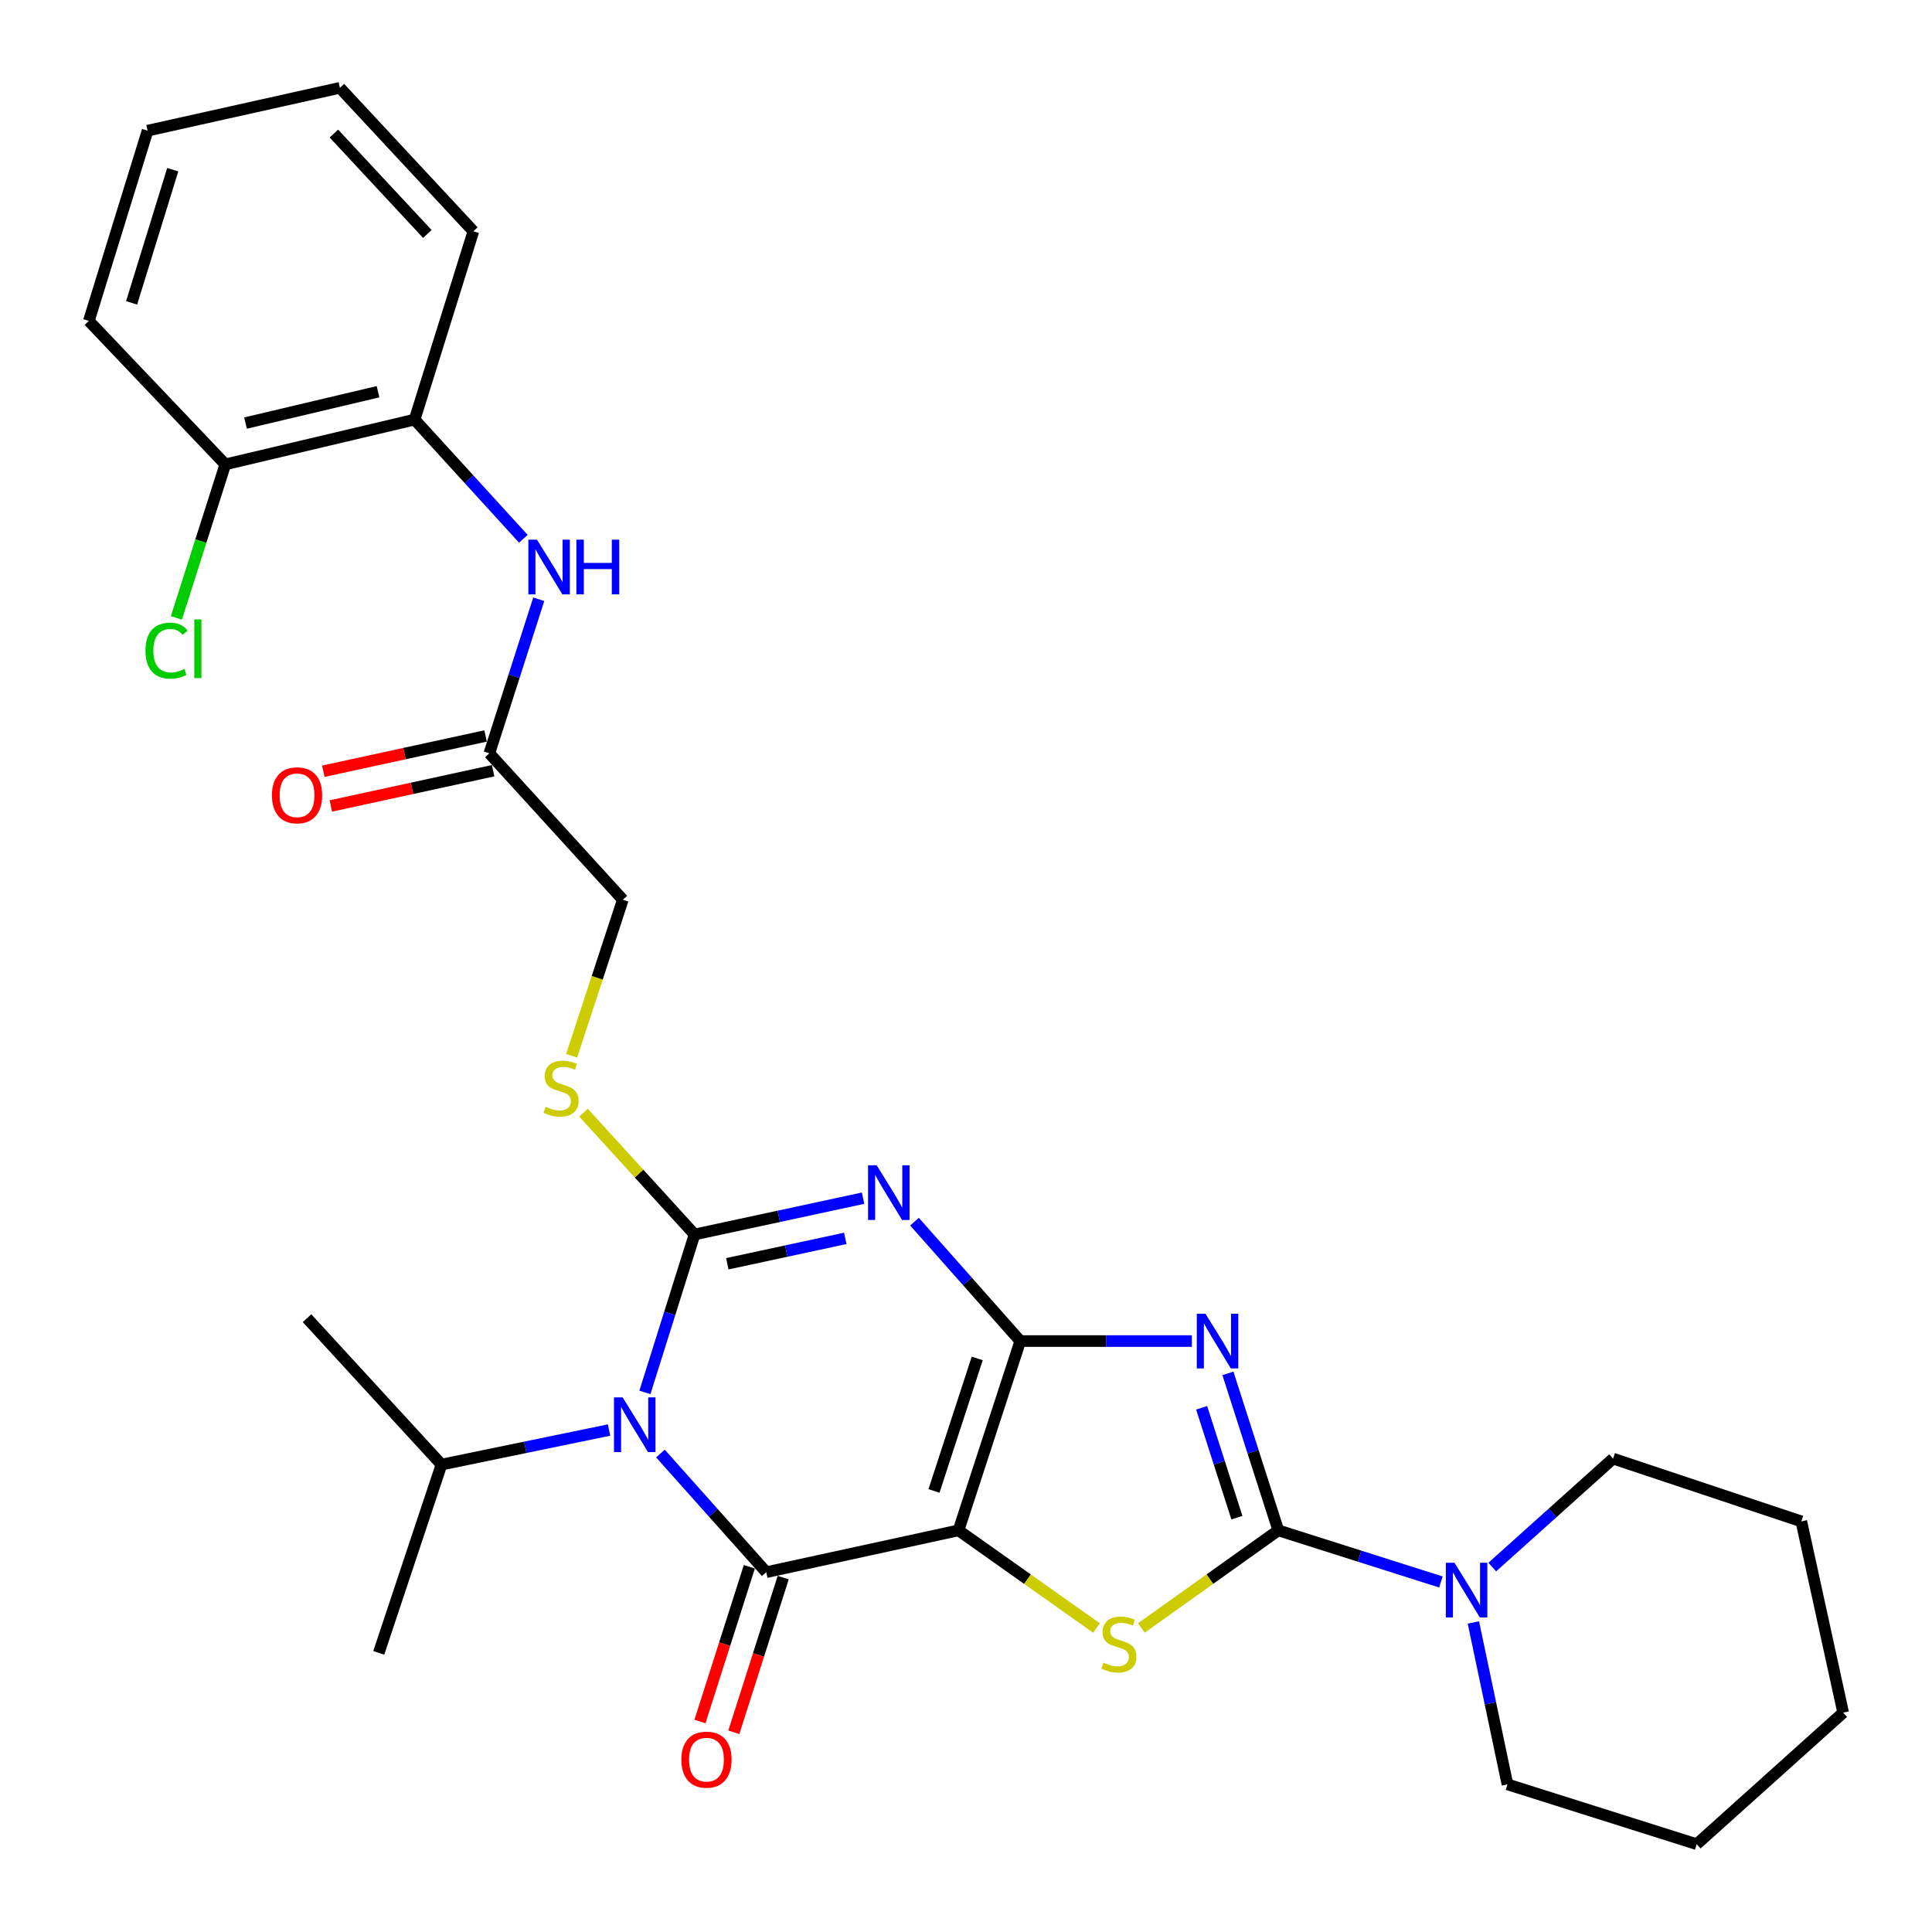 <?xml version='1.0' encoding='iso-8859-1'?>
<svg version='1.1' baseProfile='full'
              xmlns='http://www.w3.org/2000/svg'
                      xmlns:rdkit='http://www.rdkit.org/xml'
                      xmlns:xlink='http://www.w3.org/1999/xlink'
                  xml:space='preserve'
width='1000px' height='1000px' viewBox='0 0 1000 1000'>
<!-- END OF HEADER -->
<rect style='opacity:1.0;fill:#FFFFFF;stroke:none' width='1000' height='1000' x='0' y='0'> </rect>
<path class='bond-0' d='M 528.096,694.128 L 496.126,792.111' style='fill:none;fill-rule:evenodd;stroke:#000000;stroke-width:6px;stroke-linecap:butt;stroke-linejoin:miter;stroke-opacity:1' />
<path class='bond-0' d='M 505.811,703.119 L 483.432,771.707' style='fill:none;fill-rule:evenodd;stroke:#000000;stroke-width:6px;stroke-linecap:butt;stroke-linejoin:miter;stroke-opacity:1' />
<path class='bond-2' d='M 528.096,694.128 L 500.72,663.228' style='fill:none;fill-rule:evenodd;stroke:#000000;stroke-width:6px;stroke-linecap:butt;stroke-linejoin:miter;stroke-opacity:1' />
<path class='bond-2' d='M 500.72,663.228 L 473.344,632.329' style='fill:none;fill-rule:evenodd;stroke:#0000FF;stroke-width:6px;stroke-linecap:butt;stroke-linejoin:miter;stroke-opacity:1' />
<path class='bond-4' d='M 528.096,694.128 L 572.501,694.128' style='fill:none;fill-rule:evenodd;stroke:#000000;stroke-width:6px;stroke-linecap:butt;stroke-linejoin:miter;stroke-opacity:1' />
<path class='bond-4' d='M 572.501,694.128 L 616.906,694.128' style='fill:none;fill-rule:evenodd;stroke:#0000FF;stroke-width:6px;stroke-linecap:butt;stroke-linejoin:miter;stroke-opacity:1' />
<path class='bond-5' d='M 496.126,792.111 L 396.62,813.758' style='fill:none;fill-rule:evenodd;stroke:#000000;stroke-width:6px;stroke-linecap:butt;stroke-linejoin:miter;stroke-opacity:1' />
<path class='bond-7' d='M 496.126,792.111 L 531.83,817.386' style='fill:none;fill-rule:evenodd;stroke:#000000;stroke-width:6px;stroke-linecap:butt;stroke-linejoin:miter;stroke-opacity:1' />
<path class='bond-7' d='M 531.83,817.386 L 567.534,842.661' style='fill:none;fill-rule:evenodd;stroke:#CCCC00;stroke-width:6px;stroke-linecap:butt;stroke-linejoin:miter;stroke-opacity:1' />
<path class='bond-1' d='M 359.499,638.958 L 403.113,629.567' style='fill:none;fill-rule:evenodd;stroke:#000000;stroke-width:6px;stroke-linecap:butt;stroke-linejoin:miter;stroke-opacity:1' />
<path class='bond-1' d='M 403.113,629.567 L 446.727,620.177' style='fill:none;fill-rule:evenodd;stroke:#0000FF;stroke-width:6px;stroke-linecap:butt;stroke-linejoin:miter;stroke-opacity:1' />
<path class='bond-1' d='M 376.456,654.125 L 406.985,647.552' style='fill:none;fill-rule:evenodd;stroke:#000000;stroke-width:6px;stroke-linecap:butt;stroke-linejoin:miter;stroke-opacity:1' />
<path class='bond-1' d='M 406.985,647.552 L 437.515,640.978' style='fill:none;fill-rule:evenodd;stroke:#0000FF;stroke-width:6px;stroke-linecap:butt;stroke-linejoin:miter;stroke-opacity:1' />
<path class='bond-3' d='M 359.499,638.958 L 346.651,679.829' style='fill:none;fill-rule:evenodd;stroke:#000000;stroke-width:6px;stroke-linecap:butt;stroke-linejoin:miter;stroke-opacity:1' />
<path class='bond-3' d='M 346.651,679.829 L 333.804,720.701' style='fill:none;fill-rule:evenodd;stroke:#0000FF;stroke-width:6px;stroke-linecap:butt;stroke-linejoin:miter;stroke-opacity:1' />
<path class='bond-9' d='M 359.499,638.958 L 330.771,607.446' style='fill:none;fill-rule:evenodd;stroke:#000000;stroke-width:6px;stroke-linecap:butt;stroke-linejoin:miter;stroke-opacity:1' />
<path class='bond-9' d='M 330.771,607.446 L 302.043,575.935' style='fill:none;fill-rule:evenodd;stroke:#CCCC00;stroke-width:6px;stroke-linecap:butt;stroke-linejoin:miter;stroke-opacity:1' />
<path class='bond-14' d='M 315.248,740.183 L 271.881,749.125' style='fill:none;fill-rule:evenodd;stroke:#0000FF;stroke-width:6px;stroke-linecap:butt;stroke-linejoin:miter;stroke-opacity:1' />
<path class='bond-14' d='M 271.881,749.125 L 228.513,758.067' style='fill:none;fill-rule:evenodd;stroke:#000000;stroke-width:6px;stroke-linecap:butt;stroke-linejoin:miter;stroke-opacity:1' />
<path class='bond-31' d='M 341.838,752.348 L 369.229,783.053' style='fill:none;fill-rule:evenodd;stroke:#0000FF;stroke-width:6px;stroke-linecap:butt;stroke-linejoin:miter;stroke-opacity:1' />
<path class='bond-31' d='M 369.229,783.053 L 396.62,813.758' style='fill:none;fill-rule:evenodd;stroke:#000000;stroke-width:6px;stroke-linecap:butt;stroke-linejoin:miter;stroke-opacity:1' />
<path class='bond-6' d='M 635.569,710.86 L 648.608,751.486' style='fill:none;fill-rule:evenodd;stroke:#0000FF;stroke-width:6px;stroke-linecap:butt;stroke-linejoin:miter;stroke-opacity:1' />
<path class='bond-6' d='M 648.608,751.486 L 661.647,792.111' style='fill:none;fill-rule:evenodd;stroke:#000000;stroke-width:6px;stroke-linecap:butt;stroke-linejoin:miter;stroke-opacity:1' />
<path class='bond-6' d='M 621.964,728.67 L 631.091,757.108' style='fill:none;fill-rule:evenodd;stroke:#0000FF;stroke-width:6px;stroke-linecap:butt;stroke-linejoin:miter;stroke-opacity:1' />
<path class='bond-6' d='M 631.091,757.108 L 640.219,785.546' style='fill:none;fill-rule:evenodd;stroke:#000000;stroke-width:6px;stroke-linecap:butt;stroke-linejoin:miter;stroke-opacity:1' />
<path class='bond-12' d='M 387.857,810.961 L 375.075,851.005' style='fill:none;fill-rule:evenodd;stroke:#000000;stroke-width:6px;stroke-linecap:butt;stroke-linejoin:miter;stroke-opacity:1' />
<path class='bond-12' d='M 375.075,851.005 L 362.293,891.048' style='fill:none;fill-rule:evenodd;stroke:#FF0000;stroke-width:6px;stroke-linecap:butt;stroke-linejoin:miter;stroke-opacity:1' />
<path class='bond-12' d='M 405.383,816.556 L 392.601,856.599' style='fill:none;fill-rule:evenodd;stroke:#000000;stroke-width:6px;stroke-linecap:butt;stroke-linejoin:miter;stroke-opacity:1' />
<path class='bond-12' d='M 392.601,856.599 L 379.818,896.643' style='fill:none;fill-rule:evenodd;stroke:#FF0000;stroke-width:6px;stroke-linecap:butt;stroke-linejoin:miter;stroke-opacity:1' />
<path class='bond-8' d='M 661.647,792.111 L 703.725,805.47' style='fill:none;fill-rule:evenodd;stroke:#000000;stroke-width:6px;stroke-linecap:butt;stroke-linejoin:miter;stroke-opacity:1' />
<path class='bond-8' d='M 703.725,805.47 L 745.803,818.828' style='fill:none;fill-rule:evenodd;stroke:#0000FF;stroke-width:6px;stroke-linecap:butt;stroke-linejoin:miter;stroke-opacity:1' />
<path class='bond-30' d='M 661.647,792.111 L 626.208,817.363' style='fill:none;fill-rule:evenodd;stroke:#000000;stroke-width:6px;stroke-linecap:butt;stroke-linejoin:miter;stroke-opacity:1' />
<path class='bond-30' d='M 626.208,817.363 L 590.77,842.615' style='fill:none;fill-rule:evenodd;stroke:#CCCC00;stroke-width:6px;stroke-linecap:butt;stroke-linejoin:miter;stroke-opacity:1' />
<path class='bond-19' d='M 772.387,811.119 L 803.651,783.05' style='fill:none;fill-rule:evenodd;stroke:#0000FF;stroke-width:6px;stroke-linecap:butt;stroke-linejoin:miter;stroke-opacity:1' />
<path class='bond-19' d='M 803.651,783.05 L 834.915,754.98' style='fill:none;fill-rule:evenodd;stroke:#000000;stroke-width:6px;stroke-linecap:butt;stroke-linejoin:miter;stroke-opacity:1' />
<path class='bond-20' d='M 762.619,839.777 L 771.438,881.682' style='fill:none;fill-rule:evenodd;stroke:#0000FF;stroke-width:6px;stroke-linecap:butt;stroke-linejoin:miter;stroke-opacity:1' />
<path class='bond-20' d='M 771.438,881.682 L 780.256,923.588' style='fill:none;fill-rule:evenodd;stroke:#000000;stroke-width:6px;stroke-linecap:butt;stroke-linejoin:miter;stroke-opacity:1' />
<path class='bond-17' d='M 295.873,546.478 L 309.126,506.089' style='fill:none;fill-rule:evenodd;stroke:#CCCC00;stroke-width:6px;stroke-linecap:butt;stroke-linejoin:miter;stroke-opacity:1' />
<path class='bond-17' d='M 309.126,506.089 L 322.378,465.7' style='fill:none;fill-rule:evenodd;stroke:#000000;stroke-width:6px;stroke-linecap:butt;stroke-linejoin:miter;stroke-opacity:1' />
<path class='bond-10' d='M 278.854,310.177 L 266.071,350.051' style='fill:none;fill-rule:evenodd;stroke:#0000FF;stroke-width:6px;stroke-linecap:butt;stroke-linejoin:miter;stroke-opacity:1' />
<path class='bond-10' d='M 266.071,350.051 L 253.288,389.925' style='fill:none;fill-rule:evenodd;stroke:#000000;stroke-width:6px;stroke-linecap:butt;stroke-linejoin:miter;stroke-opacity:1' />
<path class='bond-13' d='M 270.883,278.88 L 242.743,248.029' style='fill:none;fill-rule:evenodd;stroke:#0000FF;stroke-width:6px;stroke-linecap:butt;stroke-linejoin:miter;stroke-opacity:1' />
<path class='bond-13' d='M 242.743,248.029 L 214.603,217.179' style='fill:none;fill-rule:evenodd;stroke:#000000;stroke-width:6px;stroke-linecap:butt;stroke-linejoin:miter;stroke-opacity:1' />
<path class='bond-11' d='M 253.288,389.925 L 322.378,465.7' style='fill:none;fill-rule:evenodd;stroke:#000000;stroke-width:6px;stroke-linecap:butt;stroke-linejoin:miter;stroke-opacity:1' />
<path class='bond-16' d='M 251.334,380.937 L 209.339,390.066' style='fill:none;fill-rule:evenodd;stroke:#000000;stroke-width:6px;stroke-linecap:butt;stroke-linejoin:miter;stroke-opacity:1' />
<path class='bond-16' d='M 209.339,390.066 L 167.343,399.194' style='fill:none;fill-rule:evenodd;stroke:#FF0000;stroke-width:6px;stroke-linecap:butt;stroke-linejoin:miter;stroke-opacity:1' />
<path class='bond-16' d='M 255.242,398.914 L 213.246,408.043' style='fill:none;fill-rule:evenodd;stroke:#000000;stroke-width:6px;stroke-linecap:butt;stroke-linejoin:miter;stroke-opacity:1' />
<path class='bond-16' d='M 213.246,408.043 L 171.251,417.171' style='fill:none;fill-rule:evenodd;stroke:#FF0000;stroke-width:6px;stroke-linecap:butt;stroke-linejoin:miter;stroke-opacity:1' />
<path class='bond-15' d='M 214.603,217.179 L 116.62,240.359' style='fill:none;fill-rule:evenodd;stroke:#000000;stroke-width:6px;stroke-linecap:butt;stroke-linejoin:miter;stroke-opacity:1' />
<path class='bond-15' d='M 195.671,202.753 L 127.082,218.979' style='fill:none;fill-rule:evenodd;stroke:#000000;stroke-width:6px;stroke-linecap:butt;stroke-linejoin:miter;stroke-opacity:1' />
<path class='bond-21' d='M 214.603,217.179 L 245.02,119.706' style='fill:none;fill-rule:evenodd;stroke:#000000;stroke-width:6px;stroke-linecap:butt;stroke-linejoin:miter;stroke-opacity:1' />
<path class='bond-23' d='M 228.513,758.067 L 158.912,682.282' style='fill:none;fill-rule:evenodd;stroke:#000000;stroke-width:6px;stroke-linecap:butt;stroke-linejoin:miter;stroke-opacity:1' />
<path class='bond-24' d='M 228.513,758.067 L 196.043,855.519' style='fill:none;fill-rule:evenodd;stroke:#000000;stroke-width:6px;stroke-linecap:butt;stroke-linejoin:miter;stroke-opacity:1' />
<path class='bond-18' d='M 116.62,240.359 L 103.96,280.091' style='fill:none;fill-rule:evenodd;stroke:#000000;stroke-width:6px;stroke-linecap:butt;stroke-linejoin:miter;stroke-opacity:1' />
<path class='bond-18' d='M 103.96,280.091 L 91.3,319.824' style='fill:none;fill-rule:evenodd;stroke:#00CC00;stroke-width:6px;stroke-linecap:butt;stroke-linejoin:miter;stroke-opacity:1' />
<path class='bond-22' d='M 116.62,240.359 L 45.986,166.107' style='fill:none;fill-rule:evenodd;stroke:#000000;stroke-width:6px;stroke-linecap:butt;stroke-linejoin:miter;stroke-opacity:1' />
<path class='bond-26' d='M 834.915,754.98 L 932.367,787.471' style='fill:none;fill-rule:evenodd;stroke:#000000;stroke-width:6px;stroke-linecap:butt;stroke-linejoin:miter;stroke-opacity:1' />
<path class='bond-25' d='M 780.256,923.588 L 878.219,954.545' style='fill:none;fill-rule:evenodd;stroke:#000000;stroke-width:6px;stroke-linecap:butt;stroke-linejoin:miter;stroke-opacity:1' />
<path class='bond-27' d='M 245.02,119.706 L 175.929,45.455' style='fill:none;fill-rule:evenodd;stroke:#000000;stroke-width:6px;stroke-linecap:butt;stroke-linejoin:miter;stroke-opacity:1' />
<path class='bond-27' d='M 221.188,121.101 L 172.824,69.124' style='fill:none;fill-rule:evenodd;stroke:#000000;stroke-width:6px;stroke-linecap:butt;stroke-linejoin:miter;stroke-opacity:1' />
<path class='bond-33' d='M 45.986,166.107 L 76.392,67.633' style='fill:none;fill-rule:evenodd;stroke:#000000;stroke-width:6px;stroke-linecap:butt;stroke-linejoin:miter;stroke-opacity:1' />
<path class='bond-33' d='M 68.125,156.764 L 89.409,87.832' style='fill:none;fill-rule:evenodd;stroke:#000000;stroke-width:6px;stroke-linecap:butt;stroke-linejoin:miter;stroke-opacity:1' />
<path class='bond-29' d='M 878.219,954.545 L 954.014,886.457' style='fill:none;fill-rule:evenodd;stroke:#000000;stroke-width:6px;stroke-linecap:butt;stroke-linejoin:miter;stroke-opacity:1' />
<path class='bond-32' d='M 932.367,787.471 L 954.014,886.457' style='fill:none;fill-rule:evenodd;stroke:#000000;stroke-width:6px;stroke-linecap:butt;stroke-linejoin:miter;stroke-opacity:1' />
<path class='bond-28' d='M 175.929,45.455 L 76.392,67.633' style='fill:none;fill-rule:evenodd;stroke:#000000;stroke-width:6px;stroke-linecap:butt;stroke-linejoin:miter;stroke-opacity:1' />
<path  class='atom-3' d='M 453.778 603.151
L 463.058 618.151
Q 463.978 619.631, 465.458 622.311
Q 466.938 624.991, 467.018 625.151
L 467.018 603.151
L 470.778 603.151
L 470.778 631.471
L 466.898 631.471
L 456.938 615.071
Q 455.778 613.151, 454.538 610.951
Q 453.338 608.751, 452.978 608.071
L 452.978 631.471
L 449.298 631.471
L 449.298 603.151
L 453.778 603.151
' fill='#0000FF'/>
<path  class='atom-4' d='M 322.281 723.282
L 331.561 738.282
Q 332.481 739.762, 333.961 742.442
Q 335.441 745.122, 335.521 745.282
L 335.521 723.282
L 339.281 723.282
L 339.281 751.602
L 335.401 751.602
L 325.441 735.202
Q 324.281 733.282, 323.041 731.082
Q 321.841 728.882, 321.481 728.202
L 321.481 751.602
L 317.801 751.602
L 317.801 723.282
L 322.281 723.282
' fill='#0000FF'/>
<path  class='atom-5' d='M 623.939 679.968
L 633.219 694.968
Q 634.139 696.448, 635.619 699.128
Q 637.099 701.808, 637.179 701.968
L 637.179 679.968
L 640.939 679.968
L 640.939 708.288
L 637.059 708.288
L 627.099 691.888
Q 625.939 689.968, 624.699 687.768
Q 623.499 685.568, 623.139 684.888
L 623.139 708.288
L 619.459 708.288
L 619.459 679.968
L 623.939 679.968
' fill='#0000FF'/>
<path  class='atom-8' d='M 571.158 860.609
Q 571.478 860.729, 572.798 861.289
Q 574.118 861.849, 575.558 862.209
Q 577.038 862.529, 578.478 862.529
Q 581.158 862.529, 582.718 861.249
Q 584.278 859.929, 584.278 857.649
Q 584.278 856.089, 583.478 855.129
Q 582.718 854.169, 581.518 853.649
Q 580.318 853.129, 578.318 852.529
Q 575.798 851.769, 574.278 851.049
Q 572.798 850.329, 571.718 848.809
Q 570.678 847.289, 570.678 844.729
Q 570.678 841.169, 573.078 838.969
Q 575.518 836.769, 580.318 836.769
Q 583.598 836.769, 587.318 838.329
L 586.398 841.409
Q 582.998 840.009, 580.438 840.009
Q 577.678 840.009, 576.158 841.169
Q 574.638 842.289, 574.678 844.249
Q 574.678 845.769, 575.438 846.689
Q 576.238 847.609, 577.358 848.129
Q 578.518 848.649, 580.438 849.249
Q 582.998 850.049, 584.518 850.849
Q 586.038 851.649, 587.118 853.289
Q 588.238 854.889, 588.238 857.649
Q 588.238 861.569, 585.598 863.689
Q 582.998 865.769, 578.638 865.769
Q 576.118 865.769, 574.198 865.209
Q 572.318 864.689, 570.078 863.769
L 571.158 860.609
' fill='#CCCC00'/>
<path  class='atom-9' d='M 752.839 808.889
L 762.119 823.889
Q 763.039 825.369, 764.519 828.049
Q 765.999 830.729, 766.079 830.889
L 766.079 808.889
L 769.839 808.889
L 769.839 837.209
L 765.959 837.209
L 755.999 820.809
Q 754.839 818.889, 753.599 816.689
Q 752.399 814.489, 752.039 813.809
L 752.039 837.209
L 748.359 837.209
L 748.359 808.889
L 752.839 808.889
' fill='#0000FF'/>
<path  class='atom-10' d='M 282.398 572.883
Q 282.718 573.003, 284.038 573.563
Q 285.358 574.123, 286.798 574.483
Q 288.278 574.803, 289.718 574.803
Q 292.398 574.803, 293.958 573.523
Q 295.518 572.203, 295.518 569.923
Q 295.518 568.363, 294.718 567.403
Q 293.958 566.443, 292.758 565.923
Q 291.558 565.403, 289.558 564.803
Q 287.038 564.043, 285.518 563.323
Q 284.038 562.603, 282.958 561.083
Q 281.918 559.563, 281.918 557.003
Q 281.918 553.443, 284.318 551.243
Q 286.758 549.043, 291.558 549.043
Q 294.838 549.043, 298.558 550.603
L 297.638 553.683
Q 294.238 552.283, 291.678 552.283
Q 288.918 552.283, 287.398 553.443
Q 285.878 554.563, 285.918 556.523
Q 285.918 558.043, 286.678 558.963
Q 287.478 559.883, 288.598 560.403
Q 289.758 560.923, 291.678 561.523
Q 294.238 562.323, 295.758 563.123
Q 297.278 563.923, 298.358 565.563
Q 299.478 567.163, 299.478 569.923
Q 299.478 573.843, 296.838 575.963
Q 294.238 578.043, 289.878 578.043
Q 287.358 578.043, 285.438 577.483
Q 283.558 576.963, 281.318 576.043
L 282.398 572.883
' fill='#CCCC00'/>
<path  class='atom-11' d='M 277.945 279.325
L 287.225 294.325
Q 288.145 295.805, 289.625 298.485
Q 291.105 301.165, 291.185 301.325
L 291.185 279.325
L 294.945 279.325
L 294.945 307.645
L 291.065 307.645
L 281.105 291.245
Q 279.945 289.325, 278.705 287.125
Q 277.505 284.925, 277.145 284.245
L 277.145 307.645
L 273.465 307.645
L 273.465 279.325
L 277.945 279.325
' fill='#0000FF'/>
<path  class='atom-11' d='M 298.345 279.325
L 302.185 279.325
L 302.185 291.365
L 316.665 291.365
L 316.665 279.325
L 320.505 279.325
L 320.505 307.645
L 316.665 307.645
L 316.665 294.565
L 302.185 294.565
L 302.185 307.645
L 298.345 307.645
L 298.345 279.325
' fill='#0000FF'/>
<path  class='atom-13' d='M 352.672 910.79
Q 352.672 903.99, 356.032 900.19
Q 359.392 896.39, 365.672 896.39
Q 371.952 896.39, 375.312 900.19
Q 378.672 903.99, 378.672 910.79
Q 378.672 917.67, 375.272 921.59
Q 371.872 925.47, 365.672 925.47
Q 359.432 925.47, 356.032 921.59
Q 352.672 917.71, 352.672 910.79
M 365.672 922.27
Q 369.992 922.27, 372.312 919.39
Q 374.672 916.47, 374.672 910.79
Q 374.672 905.23, 372.312 902.43
Q 369.992 899.59, 365.672 899.59
Q 361.352 899.59, 358.992 902.39
Q 356.672 905.19, 356.672 910.79
Q 356.672 916.51, 358.992 919.39
Q 361.352 922.27, 365.672 922.27
' fill='#FF0000'/>
<path  class='atom-17' d='M 140.751 411.642
Q 140.751 404.842, 144.111 401.042
Q 147.471 397.242, 153.751 397.242
Q 160.031 397.242, 163.391 401.042
Q 166.751 404.842, 166.751 411.642
Q 166.751 418.522, 163.351 422.442
Q 159.951 426.322, 153.751 426.322
Q 147.511 426.322, 144.111 422.442
Q 140.751 418.562, 140.751 411.642
M 153.751 423.122
Q 158.071 423.122, 160.391 420.242
Q 162.751 417.322, 162.751 411.642
Q 162.751 406.082, 160.391 403.282
Q 158.071 400.442, 153.751 400.442
Q 149.431 400.442, 147.071 403.242
Q 144.751 406.042, 144.751 411.642
Q 144.751 417.362, 147.071 420.242
Q 149.431 423.122, 153.751 423.122
' fill='#FF0000'/>
<path  class='atom-19' d='M 75.294 336.768
Q 75.294 329.728, 78.574 326.048
Q 81.894 322.328, 88.174 322.328
Q 94.014 322.328, 97.134 326.448
L 94.494 328.608
Q 92.214 325.608, 88.174 325.608
Q 83.894 325.608, 81.614 328.488
Q 79.374 331.328, 79.374 336.768
Q 79.374 342.368, 81.694 345.248
Q 84.054 348.128, 88.614 348.128
Q 91.734 348.128, 95.374 346.248
L 96.494 349.248
Q 95.014 350.208, 92.774 350.768
Q 90.534 351.328, 88.054 351.328
Q 81.894 351.328, 78.574 347.568
Q 75.294 343.808, 75.294 336.768
' fill='#00CC00'/>
<path  class='atom-19' d='M 100.574 320.608
L 104.254 320.608
L 104.254 350.968
L 100.574 350.968
L 100.574 320.608
' fill='#00CC00'/>
</svg>
